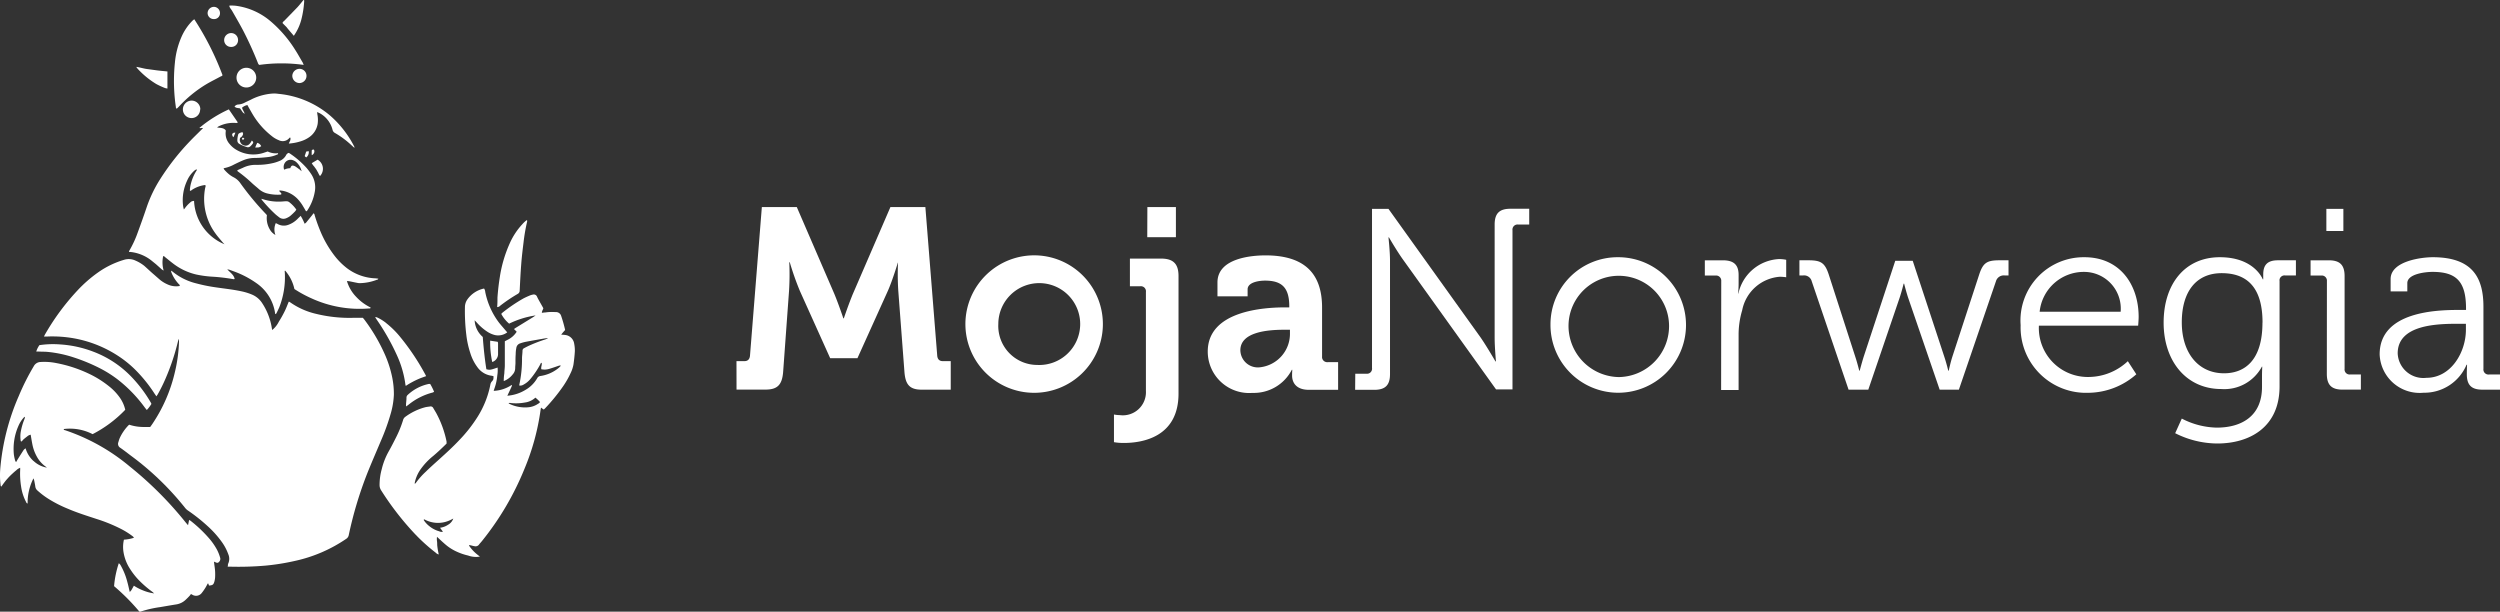 <svg id="Warstwa_1" data-name="Warstwa 1" xmlns="http://www.w3.org/2000/svg" width="171.664" height="42.001" viewBox="0 0 171.664 42.001">
  <rect x="0" y="0" width="171.664" height="42.001" fill="#333333" stroke="none"/>
  <g id="Warstwa_3" data-name="Warstwa 3">
    <path id="Path_1" data-name="Path 1" d="M170.12,65.8h.542c.247,0,.368-.141.387-.39l.813-10.189h2.4l2.577,5.961c.3.724.618,1.677.618,1.677h.035s.32-.954.621-1.677l2.577-5.961h2.4l.813,10.189c.016.249.141.39.387.39h.542v1.959h-1.994c-.829,0-1.114-.352-1.184-1.2l-.423-5.579a17.879,17.879,0,0,1-.019-1.943H181.2s-.371,1.236-.688,1.943L178.425,65.6h-1.87l-2.084-4.626a19.356,19.356,0,0,1-.691-1.962h-.035a18.229,18.229,0,0,1-.016,1.962l-.406,5.579c-.07.848-.371,1.2-1.2,1.2h-2Z" transform="translate(-119.549 -41.002)" fill="#fff"/>
    <path id="Path_2" data-name="Path 2" d="M233.056,67.47a4.72,4.72,0,1,1-4.926,4.715A4.725,4.725,0,0,1,233.056,67.47Zm0,7.522a2.811,2.811,0,1,0-2.666-2.807A2.679,2.679,0,0,0,233.056,74.992Z" transform="translate(-161.84 -49.933)" fill="#fff"/>
    <path id="Path_3" data-name="Path 3" d="M266.18,69.506a1.587,1.587,0,0,0,1.8-1.658v-6.8a.347.347,0,0,0-.3-.39.271.271,0,0,0-.092,0h-.707v-1.9h2.138c.848,0,1.2.369,1.2,1.2v8.07c0,3.019-2.526,3.39-3.761,3.39a3.726,3.726,0,0,1-.672-.054v-1.9A2.072,2.072,0,0,0,266.18,69.506Zm1.9-14.286h1.959v2.068h-1.967Z" transform="translate(-189.295 -41.002)" fill="#fff"/>
    <path id="Path_4" data-name="Path 4" d="M294.867,71.039h.271v-.07c0-1.29-.512-1.767-1.661-1.767-.407,0-1.2.106-1.2.6v.477h-2.07v-.954c0-1.677,2.366-1.856,3.3-1.856,3,0,3.883,1.572,3.883,3.585V74.41a.352.352,0,0,0,.314.39.309.309,0,0,0,.087,0h.7v1.9h-2.011c-.832,0-1.149-.458-1.149-.989,0-.23.016-.387.016-.387h-.033a2.94,2.94,0,0,1-2.71,1.588A2.844,2.844,0,0,1,289.54,74.1C289.515,71.266,293.4,71.039,294.867,71.039Zm-1.732,4.113a2.314,2.314,0,0,0,2.049-2.366v-.211H294.8c-1.168,0-3.021.157-3.021,1.412A1.2,1.2,0,0,0,293.135,75.152Z" transform="translate(-206.609 -49.933)" fill="#fff"/>
    <path id="Path_5" data-name="Path 5" d="M326.9,66.977h.761a.344.344,0,0,0,.388-.293.316.316,0,0,0,0-.1V55.658h1.13l6.338,8.847c.425.618,1.008,1.626,1.008,1.626h.035s-.09-.97-.09-1.626V56.734c0-.759.32-1.084,1.084-1.084h1.29v1.084h-.759a.347.347,0,0,0-.39.3.249.249,0,0,0,0,.089V68.053h-1.13l-6.327-8.828c-.442-.6-1.024-1.607-1.024-1.607h-.035s.106.954.106,1.607V67c0,.759-.317,1.084-1.084,1.084H326.89Z" transform="translate(-233.839 -41.316)" fill="#fff"/>
    <path id="Path_6" data-name="Path 6" d="M381.07,67.93a4.653,4.653,0,1,1-4.68,4.626v-.019A4.607,4.607,0,0,1,381,67.93Zm.016,8.23a3.5,3.5,0,0,0,3.444-3.62,3.452,3.452,0,0,0-6.9,0A3.513,3.513,0,0,0,381.086,76.16Z" transform="translate(-269.925 -50.268)" fill="#fff"/>
    <path id="Path_7" data-name="Path 7" d="M416.627,69.91a.355.355,0,0,0-.314-.387H415.5V68.477h1.236c.742,0,1.084.3,1.084,1.008v.6c0,.225-.014.45-.035.672h.019a3.012,3.012,0,0,1,2.807-2.366,2.566,2.566,0,0,1,.477.051v1.2a3.035,3.035,0,0,0-.442-.035,2.849,2.849,0,0,0-2.58,2.3,5.855,5.855,0,0,0-.247,1.732v3.742h-1.2Z" transform="translate(-298.437 -50.603)" fill="#fff"/>
    <path id="Path_8" data-name="Path 8" d="M440.318,70.16a.542.542,0,0,0-.618-.406h-.23V68.71h.618c.848,0,1.13.16,1.4.989l1.818,5.634c.141.423.271.954.271.954h.035s.141-.542.271-.954l2.168-6.587h1.2l2.168,6.587c.143.423.271.954.271.954h.035s.106-.512.246-.954l1.84-5.634c.271-.829.542-.989,1.4-.989h.618v1.043h-.249a.558.558,0,0,0-.618.406l-2.542,7.433H449.1l-2.168-6.322c-.144-.442-.271-.954-.271-.954h-.035s-.124.512-.271.954L444.2,77.593h-1.355Z" transform="translate(-315.912 -50.837)" fill="#fff"/>
    <path id="Path_9" data-name="Path 9" d="M499.9,67.93c2.455,0,3.726,1.9,3.726,4.1,0,.211-.035.6-.035.6h-6.815a3.362,3.362,0,0,0,3.441,3.523,3.959,3.959,0,0,0,2.666-1.084l.583.9a5.045,5.045,0,0,1-3.3,1.271,4.494,4.494,0,0,1-4.644-4.645A4.344,4.344,0,0,1,499.9,67.93Zm2.49,3.745a2.521,2.521,0,0,0-2.509-2.737,3.05,3.05,0,0,0-3.054,2.737Z" transform="translate(-356.774 -50.268)" fill="#fff"/>
    <path id="Path_10" data-name="Path 10" d="M535.612,67.93c2.384,0,2.948,1.517,2.948,1.517h.032v-.333c0-.637.271-.973,1.008-.973h1.236v1.043h-.723a.347.347,0,0,0-.4.271.359.359,0,0,0,0,.108V76.8c0,2.826-2.084,3.921-4.273,3.921a6.472,6.472,0,0,1-2.894-.707L533,79.01a5.42,5.42,0,0,0,2.4.621c1.732,0,3.108-.813,3.108-2.791v-.761c0-.336.019-.634.019-.634H538.5a2.928,2.928,0,0,1-2.791,1.536c-2.384,0-3.956-1.9-3.956-4.558S533.216,67.93,535.612,67.93Zm2.932,4.485c0-2.6-1.238-3.39-2.807-3.39C534,69.025,533,70.279,533,72.4s1.149,3.5,2.9,3.5c1.4,0,2.639-.864,2.639-3.479Z" transform="translate(-383.186 -50.268)" fill="#fff"/>
    <path id="Path_11" data-name="Path 11" d="M570.122,60.644a.355.355,0,0,0-.309-.387H569V59.211h1.252c.759,0,1.084.32,1.084,1.084v6.368a.344.344,0,0,0,.3.387.238.238,0,0,0,.076,0h.742v1.041H571.2c-.759,0-1.084-.317-1.084-1.084Zm-.038-4.964h1.168V57.2h-1.168Z" transform="translate(-410.343 -41.337)" fill="#fff"/>
    <path id="Path_12" data-name="Path 12" d="M591.938,71.55h.493v-.106c0-1.853-.672-2.507-2.3-2.507-.441,0-1.731.122-1.731.775v.566h-1.146v-.848c0-1.236,2.119-1.5,2.894-1.5,2.81,0,3.479,1.5,3.479,3.409v4.254a.344.344,0,0,0,.3.39.271.271,0,0,0,.095,0h.743v1.041h-1.219c-.761,0-1.06-.336-1.06-1.06,0-.387.017-.653.017-.653h-.035a3.143,3.143,0,0,1-2.948,1.924A2.75,2.75,0,0,1,586.5,74.6C586.5,71.656,590.4,71.55,591.938,71.55Zm-2.225,4.661c1.694,0,2.71-1.764,2.71-3.3V72.5h-.5c-1.4,0-4.184.035-4.184,2.03A1.764,1.764,0,0,0,589.714,76.211Z" transform="translate(-423.1 -50.268)" fill="#fff"/>
    <path id="Path_13" data-name="Path 13" d="M61.32,34.939c0,.041.033.1.07.092s.051-.038.095-.07c-.035-.033-.057-.065-.084-.076S61.331,34.915,61.32,34.939Z" transform="translate(-44.704 -25.431)" fill="#fff"/>
    <path id="Path_14" data-name="Path 14" d="M60.607,18.525a.677.677,0,1,0-.677-.677A.677.677,0,0,0,60.607,18.525Z" transform="translate(-43.69 -12.517)" fill="#fff"/>
    <path id="Path_15" data-name="Path 15" d="M60.292,33.555c-.038.019-.087.057-.092.092a1.626,1.626,0,0,0-.06.425.271.271,0,0,0,.135.222,2.2,2.2,0,0,0,.5.214.244.244,0,0,0,.255-.043,1.083,1.083,0,0,0,.165-.184c.06-.087.041-.127-.062-.217-.144.3-.333.409-.561.325a.374.374,0,0,1-.217-.19.379.379,0,0,1-.019-.325.36.36,0,0,0,.2-.271.442.442,0,0,0-.043-.114A.845.845,0,0,0,60.292,33.555Z" transform="translate(-43.843 -24.415)" fill="#fff"/>
    <path id="Path_16" data-name="Path 16" d="M74.577,17.44a.5.5,0,0,0-.507.477.5.5,0,0,0,.485.5.493.493,0,0,0,.49-.493A.48.48,0,0,0,74.577,17.44Z" transform="translate(-53.999 -12.714)" fill="#fff"/>
    <path id="Path_17" data-name="Path 17" d="M79.439,41.357a1.044,1.044,0,0,0,.127.228A.718.718,0,0,0,79.4,40.46L79,40.7a1.046,1.046,0,0,0,.157.219c.049.068.1.135.144.2S79.39,41.278,79.439,41.357Z" transform="translate(-57.593 -29.496)" fill="#fff"/>
    <path id="Path_18" data-name="Path 18" d="M64.68,36.512c.247,0,.271,0,.409-.092a.417.417,0,0,0-.271-.23A2.263,2.263,0,0,0,64.68,36.512Z" transform="translate(-47.153 -26.383)" fill="#fff"/>
    <path id="Path_19" data-name="Path 19" d="M57.272,9.331a.458.458,0,0,0,.482-.436.093.093,0,0,0,0-.027.474.474,0,0,0-.461-.488h0a.482.482,0,0,0-.493.472V8.87A.466.466,0,0,0,57.272,9.331Z" transform="translate(-41.408 -6.109)" fill="#fff"/>
    <path id="Path_20" data-name="Path 20" d="M77.5,38.3l-.173.03c-.03.087-.051.165-.079.241s-.033.076.084.16A.442.442,0,0,0,77.5,38.3Z" transform="translate(-56.303 -27.922)" fill="#fff"/>
    <path id="Path_21" data-name="Path 21" d="M79.152,38.1a.23.23,0,0,0-.022-.217c-.133.016-.141.022-.144.117s0,.165,0,.271A.293.293,0,0,0,79.152,38.1Z" transform="translate(-57.582 -27.615)" fill="#fff"/>
    <path id="Path_22" data-name="Path 22" d="M60.946,2.48A4.607,4.607,0,0,0,58.532,1.4a3.105,3.105,0,0,0-.317-.016.382.382,0,0,0-.125.016.6.6,0,0,0,.049.133c.057.089.127.173.179.271.244.428.493.854.721,1.287a23.874,23.874,0,0,1,1,2.192c.027.062.038.133.117.179a11.026,11.026,0,0,1,3.046,0c-.022-.057-.043-.111-.068-.165-.165-.271-.322-.569-.5-.843A8.46,8.46,0,0,0,60.946,2.48Z" transform="translate(-42.349 -1.005)" fill="#fff"/>
    <path id="Path_23" data-name="Path 23" d="M47.538,26.084a.6.6,0,0,0-.588-.6h-.016a.607.607,0,0,0-.593.6.593.593,0,0,0,.593.6h0a.588.588,0,0,0,.591-.585Z" transform="translate(-33.783 -18.576)" fill="#fff"/>
    <path id="Path_24" data-name="Path 24" d="M37.771,29c-.051.051-.087.089-.125.125-.252.252-.512.5-.756.756a16.707,16.707,0,0,0-2.051,2.607,8.977,8.977,0,0,0-.943,1.965c-.19.566-.393,1.13-.6,1.694a7.2,7.2,0,0,1-.591,1.279.182.182,0,0,0-.016.076h.1a2.8,2.8,0,0,1,1.507.642l.247.2.4.358a.659.659,0,0,0,.127.076,1.984,1.984,0,0,1-.033-.992c.079,0,.111.057.157.092.2.16.4.328.607.48a4.133,4.133,0,0,0,1.5.691,7.245,7.245,0,0,0,1.084.149,12.553,12.553,0,0,1,1.49.176.222.222,0,0,0,.07-.016c-.057-.293-.309-.439-.507-.661a1.273,1.273,0,0,1,.141.024l.341.125a6.5,6.5,0,0,1,1.507.789,3.035,3.035,0,0,1,1.29,2.04c0,.033,0,.076.049.095a.3.3,0,0,0,.051-.065c.065-.13.133-.271.187-.39a5.636,5.636,0,0,0,.382-2.439c0-.035-.024-.076.027-.092a2.818,2.818,0,0,1,.634,1.263,8.148,8.148,0,0,0,1.16.634,7.926,7.926,0,0,0,3.967.7c.035,0,.095.024.106-.065a3.349,3.349,0,0,1-.992-.734,2.615,2.615,0,0,1-.634-1.084,1.725,1.725,0,0,1,.2.022c.163.033.325.07.49.1a.83.83,0,0,0,.2.024,3.444,3.444,0,0,0,1.176-.236.087.087,0,0,0,.087-.076c-.068,0-.135-.016-.2-.019a3.452,3.452,0,0,1-1.932-.683,4.715,4.715,0,0,1-.91-.919,7.336,7.336,0,0,1-.9-1.553A11.064,11.064,0,0,1,45.445,35c-.014-.051-.016-.117-.084-.154-.041.054-.073.1-.111.149l-.4.493a.669.669,0,0,1-.1.076,3.747,3.747,0,0,0-.271-.542l-.182.176a1.7,1.7,0,0,1-.677.444.867.867,0,0,1-.724-.06c-.038-.022-.081-.038-.127-.06a1.057,1.057,0,0,0-.024.813.959.959,0,0,1-.385-.379,1.517,1.517,0,0,1-.2-.975c-.022-.027-.033-.049-.049-.065A19.239,19.239,0,0,1,40.35,32.8a1.257,1.257,0,0,0-.485-.431,1.8,1.8,0,0,1-.358-.244,2.842,2.842,0,0,1-.271-.271.406.406,0,0,1-.051-.1,2.366,2.366,0,0,0,.721-.257c.206-.1.409-.2.618-.287a2.062,2.062,0,0,1,.8-.163,8.083,8.083,0,0,0,.84-.054,2.168,2.168,0,0,0,.7-.179c.033,0,.073-.027.06-.095a1.233,1.233,0,0,1-.71-.117l-.3.1a2.282,2.282,0,0,1-1.826-.2,1.667,1.667,0,0,1-.485-.406,1.084,1.084,0,0,1-.271-.862v-.087c-.149-.179-.366-.16-.588-.19a.314.314,0,0,1,.079-.068,2.58,2.58,0,0,1,.249-.111,2.292,2.292,0,0,1,.916-.138.214.214,0,0,0,.176-.03l-.618-.9a8.834,8.834,0,0,0-2.019,1.271C37.581,29.038,37.671,28.959,37.771,29Zm.152,4.094a4,4,0,0,0,.688,3.116c.152.217.331.415.5.618.043.051.092.1.138.146A3.375,3.375,0,0,1,37.158,34a.339.339,0,0,0-.271.111,1.765,1.765,0,0,0-.228.222c-.065.07-.119.152-.2.252a1.827,1.827,0,0,1-.054-.241,3.138,3.138,0,0,1,.271-1.729,1.926,1.926,0,0,1,.431-.629.686.686,0,0,1,.214-.157c.051.035.019.068,0,.095a3.01,3.01,0,0,0-.352.786,2.281,2.281,0,0,0-.1.572c.062.046.089,0,.125-.03a2.108,2.108,0,0,1,.927-.347C37.977,32.967,37.936,33.035,37.923,33.1Z" transform="translate(-23.832 -20.201)" fill="#fff"/>
    <path id="Path_25" data-name="Path 25" d="M95.858,80.74a3.113,3.113,0,0,0-.6-.377l-.122-.043-.03.033.125.187a15.721,15.721,0,0,1,1.382,2.455,7.047,7.047,0,0,1,.542,1.824,1.46,1.46,0,0,0,.043.236,5.266,5.266,0,0,1,.455-.271c.146-.079.3-.152.45-.217s.322-.122.493-.184c-.022-.043-.035-.079-.054-.111a16.167,16.167,0,0,0-1.81-2.683,6.184,6.184,0,0,0-.878-.848Z" transform="translate(-69.337 -58.555)" fill="#fff"/>
    <path id="Path_26" data-name="Path 26" d="M58.82,33.7c.016.149.016.149.095.219l.13-.306C58.926,33.6,58.926,33.6,58.82,33.7Z" transform="translate(-42.881 -24.5)" fill="#fff"/>
    <path id="Path_27" data-name="Path 27" d="M67.924,50.541c-.122,0-.241.019-.363.022a3.523,3.523,0,0,1-1.211-.157l-.13-.035a.414.414,0,0,0,.057.1,10.082,10.082,0,0,0,.921.973c.079.07.165.133.249.2a.474.474,0,0,0,.474.065,1.2,1.2,0,0,0,.271-.149c.122-.1.236-.211.347-.325a.971.971,0,0,0,.084-.122,2.236,2.236,0,0,0-.458-.488A.32.32,0,0,0,67.924,50.541Z" transform="translate(-48.276 -36.721)" fill="#fff"/>
    <path id="Path_28" data-name="Path 28" d="M102.92,98.242c0,.144-.022.271-.03.428v.16l.2-.144a4.335,4.335,0,0,1,1.626-.813.5.5,0,0,0,.1-.051,3.744,3.744,0,0,0-.271-.542h-.081a3.027,3.027,0,0,0-1.471.767A.244.244,0,0,0,102.92,98.242Z" transform="translate(-75.009 -70.919)" fill="#fff"/>
    <path id="Path_29" data-name="Path 29" d="M34.3,78.146a15.061,15.061,0,0,0,.683-1.9,5.457,5.457,0,0,0,.206-1.271,5.712,5.712,0,0,0-.114-1.176,7.637,7.637,0,0,0-.542-1.661,12.1,12.1,0,0,0-1.355-2.29c-.041-.054-.087-.106-.119-.144H32.4a9.585,9.585,0,0,1-2.547-.271,5.073,5.073,0,0,1-1.813-.813.168.168,0,0,0-.07-.024c-.1.244-.187.48-.3.7a7.467,7.467,0,0,1-.382.675,1.713,1.713,0,0,1-.453.569,1.112,1.112,0,0,1-.027-.13,4.314,4.314,0,0,0-.658-1.707,1.536,1.536,0,0,0-.7-.593,3.957,3.957,0,0,0-.74-.228c-.577-.125-1.168-.184-1.751-.271a11.157,11.157,0,0,1-1.339-.271,4.125,4.125,0,0,1-1.653-.829.442.442,0,0,0-.079-.043.632.632,0,0,0,.03.138,2.59,2.59,0,0,0,.5.78c.033.035.092.065.057.135a1.4,1.4,0,0,1-.84-.117,2.225,2.225,0,0,1-.482-.29c-.168-.141-.331-.29-.5-.434s-.4-.366-.6-.542a2.623,2.623,0,0,0-.6-.36,1.084,1.084,0,0,0-.791-.057,6.056,6.056,0,0,0-1.794.873,9.153,9.153,0,0,0-1.4,1.225,16.232,16.232,0,0,0-2.238,3.032c-.019.033-.033.068-.068.136h.271a8.476,8.476,0,0,1,1.813.13A8.2,8.2,0,0,1,16.519,72.5a7.5,7.5,0,0,1,1.173,1.041,9.813,9.813,0,0,1,1.054,1.355c.041.062.084.119.135.2.043-.062.073-.1.1-.149a11.188,11.188,0,0,0,.542-1.1,15.484,15.484,0,0,0,.856-2.588.515.515,0,0,1,.038-.108,1.244,1.244,0,0,1,.014.312,10.335,10.335,0,0,1-.271,1.935,10.652,10.652,0,0,1-1.542,3.574c-.049.073-.1.146-.163.228h-.5a3.168,3.168,0,0,1-.94-.157.614.614,0,0,0-.087.081,3.151,3.151,0,0,0-.566.843,2.441,2.441,0,0,0-.089.271.312.312,0,0,0,.133.393c.249.171.488.36.729.542a19.575,19.575,0,0,1,3.712,3.574.881.881,0,0,0,.217.2,11.961,11.961,0,0,1,1.32,1.046,6.823,6.823,0,0,1,1.027,1.154,3.431,3.431,0,0,1,.406.786.8.8,0,0,1,0,.64.244.244,0,0,0-.024.087.33.33,0,0,1-.019.13H23.9a21.4,21.4,0,0,0,2.5-.073,15.764,15.764,0,0,0,2.04-.331,10.026,10.026,0,0,0,3.468-1.5.393.393,0,0,0,.184-.271,26.641,26.641,0,0,1,1.274-4.243C33.666,79.623,33.989,78.886,34.3,78.146Z" transform="translate(-8.143 -47.881)" fill="#fff"/>
    <path id="Path_30" data-name="Path 30" d="M14.9,104.6a4.384,4.384,0,0,0-.5-.732,9.183,9.183,0,0,0-1.306-1.249c-.03-.022-.062-.038-.106-.065-.027.122-.049.228-.076.363-.073-.087-.127-.146-.179-.211a24.75,24.75,0,0,0-3.823-3.821,13.671,13.671,0,0,0-4.468-2.5c-.027,0-.076,0-.057-.073a3.384,3.384,0,0,1,1.973.352A8.438,8.438,0,0,0,8.6,94.991a2.333,2.333,0,0,0-.39-.859,3.745,3.745,0,0,0-.74-.767,6.917,6.917,0,0,0-1.287-.813,9.161,9.161,0,0,0-2.325-.77,4.142,4.142,0,0,0-1.065-.073.542.542,0,0,0-.474.29,16.137,16.137,0,0,0-1.032,2.051A15.752,15.752,0,0,0,.016,99.069a5.512,5.512,0,0,0,.033,1.157l.043.041c.057-.079.111-.16.168-.236s.127-.171.2-.252.13-.149.2-.219.152-.149.23-.219.146-.133.225-.192a.756.756,0,0,1,.271-.176v.146a5.487,5.487,0,0,0,.062,1.135,3.3,3.3,0,0,0,.336,1.057c.022.043.033.1.114.117a3.4,3.4,0,0,1,.092-.875,3.577,3.577,0,0,1,.309-.854c.019.051.038.1.051.154.027.141.057.271.076.425a.423.423,0,0,0,.141.252,5.437,5.437,0,0,0,.759.577,8.716,8.716,0,0,0,1.355.688c.631.271,1.279.472,1.927.686a10.838,10.838,0,0,1,1.707.694,5.2,5.2,0,0,1,.813.515.569.569,0,0,1,.07.089,2.733,2.733,0,0,1-.688.13,2.217,2.217,0,0,0-.024.886,2.994,2.994,0,0,0,.463,1.154,4.79,4.79,0,0,0,.707.862,7.315,7.315,0,0,0,.8.677c.046.035.087.073.127.111a3.052,3.052,0,0,1-.726-.19,3.563,3.563,0,0,1-.664-.339c-.049.087-.084.16-.13.23a.542.542,0,0,1-.154.2c-.057-.236-.1-.455-.163-.675a4.639,4.639,0,0,0-.488-1.2.879.879,0,0,0-.1-.1,6.691,6.691,0,0,0-.325,1.577,14.586,14.586,0,0,1,1.742,1.753h.065a7.452,7.452,0,0,1,1.355-.314c.358-.06.718-.125,1.084-.182a1.2,1.2,0,0,0,.664-.317c.095-.089.187-.179.271-.271.035-.038.065-.084.1-.13l.1.054a.49.49,0,0,0,.637-.122,3.567,3.567,0,0,0,.247-.352c.062-.095.111-.2.165-.3h.038l.049.138c.249-.016.309-.057.371-.271a1.519,1.519,0,0,0,.046-.247,3.506,3.506,0,0,0-.03-.772c-.016-.111-.03-.222-.046-.35.046.019.076.027.1.041.13.062.192.051.271-.051a.271.271,0,0,0,.051-.271A2.829,2.829,0,0,0,14.9,104.6ZM2.3,98.508a1.87,1.87,0,0,1-.542-.87.618.618,0,0,0-.13.106c-.135.209-.271.42-.4.631-.041.062-.076.13-.125.211a.434.434,0,0,1-.062-.108,2.818,2.818,0,0,1-.087-.4A3.9,3.9,0,0,1,1.265,96.1a2.081,2.081,0,0,1,.36-.569c.019-.022.043-.041.065-.062.041.06,0,.1,0,.135a4.336,4.336,0,0,0-.271.935,1.984,1.984,0,0,0,0,.566.4.4,0,0,0,.027.073c.092-.041.13-.127.2-.182s.141-.117.214-.168a.477.477,0,0,1,.247-.125c.043.252.079.485.127.715a2.772,2.772,0,0,0,.271.742,2.035,2.035,0,0,0,.6.71c.035.024.068.054.114.092a1.759,1.759,0,0,1-.916-.458Z" transform="translate(0 -66.853)" fill="#fff"/>
    <path id="Path_31" data-name="Path 31" d="M64.647,42.444c.06.095.117.2.176.3h.046l.033-.03a3.322,3.322,0,0,0,.526-1.3,1.645,1.645,0,0,0-.271-1.257c-.084-.125-.176-.244-.271-.36A6.094,6.094,0,0,0,63.7,38.77a.322.322,0,0,0-.07-.03.331.331,0,0,0-.184.179.886.886,0,0,1-.463.385,2.9,2.9,0,0,1-.366.122,4.723,4.723,0,0,1-1.217.135,1.97,1.97,0,0,0-.921.209l-.29.125a1.088,1.088,0,0,0-.092.062.225.225,0,0,0,.054.06,9.348,9.348,0,0,1,.981.813c.157.144.32.271.482.417a1.379,1.379,0,0,0,.585.287,2.98,2.98,0,0,0,.9.07l.038-.03c0-.108-.127-.138-.152-.241l.068-.014.179.024a1.956,1.956,0,0,1,1,.542A2.778,2.778,0,0,1,64.647,42.444Zm-.667-2.821c-.108-.035-.157,0-.209.106a.243.243,0,0,0-.022.062,1.509,1.509,0,0,0-.222.027,1.3,1.3,0,0,0-.2.076.512.512,0,0,1,.106-.542.469.469,0,0,1,.5-.108.7.7,0,0,1,.2.108,1.173,1.173,0,0,1,.39.65l-.119-.108c-.095-.07-.192-.144-.293-.211A.406.406,0,0,0,63.98,39.623Z" transform="translate(-43.814 -28.242)" fill="#fff"/>
    <path id="Path_32" data-name="Path 32" d="M9.979,87.741a8.354,8.354,0,0,1,1.8.385,12.344,12.344,0,0,1,1.688.694,8.026,8.026,0,0,1,1.306.813,9.585,9.585,0,0,1,1.875,1.943l.125.154a2.547,2.547,0,0,0,.317-.42c-.016-.035-.027-.065-.041-.089a9.213,9.213,0,0,0-1.387-1.826,7.091,7.091,0,0,0-2.574-1.675,7.688,7.688,0,0,0-2.257-.493,6.34,6.34,0,0,0-1.433.049,1.544,1.544,0,0,0-.217.439h.171C9.557,87.728,9.771,87.72,9.979,87.741Z" transform="translate(-6.692 -63.576)" fill="#fff"/>
    <path id="Path_33" data-name="Path 33" d="M109.537,76.9a.7.7,0,0,0-.621-.6c-.081-.014-.163-.014-.271-.022a3.356,3.356,0,0,1,.271-.317,9.052,9.052,0,0,0-.271-.962.369.369,0,0,0-.371-.271h-.046a3.169,3.169,0,0,0-.68.027c-.073,0-.149.016-.23.024,0-.133.084-.222.1-.317-.133-.244-.271-.474-.39-.7-.019-.046-.041-.089-.062-.133a.238.238,0,0,0-.271-.1,1,1,0,0,0-.217.065c-.146.062-.293.127-.431.2a10.962,10.962,0,0,0-1.447.984.612.612,0,0,0-.07.076,2.3,2.3,0,0,0,.539.669,6.213,6.213,0,0,1,1.821-.566c-.079.054-.13.092-.187.127l-1.154.71a1.373,1.373,0,0,0-.144.1l.184.184a1.534,1.534,0,0,1-.631.558l-.184.095v1.653c0,.19-.03.363-.033.542a3.621,3.621,0,0,0-.041.542,1.464,1.464,0,0,0,.621-.466.634.634,0,0,0,.165-.415c0-.114.014-.225.019-.339,0-.214,0-.425.016-.639a2.068,2.068,0,0,1,.041-.406.382.382,0,0,1,.271-.328,3.042,3.042,0,0,1,.35-.1c.425-.081.851-.154,1.276-.23.095-.016.19-.024.287-.035a.753.753,0,0,1-.206.1,10.122,10.122,0,0,0-1.146.444c-.1.049-.2.1-.3.154a.187.187,0,0,0-.106.163c0,.173-.03.347-.033.52a8.266,8.266,0,0,1-.182,1.807.178.178,0,0,0,0,.076.433.433,0,0,0,.3-.073,1.556,1.556,0,0,0,.463-.385,6.024,6.024,0,0,0,.683-1.019c.016-.033.019-.092.084-.081.041.144-.062.271-.022.439a1.494,1.494,0,0,0,.247.022,1.256,1.256,0,0,0,.314-.054c.225-.068.444-.146.669-.222a.763.763,0,0,1,.111,0l-.054.073c-.049.046-.1.092-.154.135a2.55,2.55,0,0,1-1.2.509.271.271,0,0,0-.211.141,2.167,2.167,0,0,1-.813.813,2.78,2.78,0,0,1-1.244.4l.108-.228c.065-.138.13-.271.19-.412.014-.03.033-.07,0-.1a2.4,2.4,0,0,1-1.236.406c.054-.173.119-.341.16-.518a3.706,3.706,0,0,0,.089-.542,2.136,2.136,0,0,0,.022-.542c-.5.171-.52.176-.772.119-.117-.734-.192-1.48-.247-2.219a1.612,1.612,0,0,1-.558-1.144l.146.154a3.594,3.594,0,0,0,.661.588,1.748,1.748,0,0,0,.58.271,1.03,1.03,0,0,0,.851-.184l-.125-.144c-.165-.2-.341-.387-.493-.593a5.2,5.2,0,0,1-.892-2.032.475.475,0,0,0-.081-.241,1.873,1.873,0,0,0-1.138.737.924.924,0,0,0-.176.542,13.436,13.436,0,0,0,.095,1.9,6.291,6.291,0,0,0,.271,1.244,3.175,3.175,0,0,0,.474.954,1.423,1.423,0,0,0,1.022.615l.1.027c0,.211,0,.241-.117.366a.431.431,0,0,0-.1.222,6.5,6.5,0,0,1-.854,2.168,9.832,9.832,0,0,1-1.271,1.626c-.442.472-.919.905-1.4,1.339-.3.271-.607.542-.905.835a5.1,5.1,0,0,0-.691.78.445.445,0,0,1-.068.057.2.2,0,0,1,0-.057.382.382,0,0,1,.019-.111,2.468,2.468,0,0,1,.415-.878,4.517,4.517,0,0,1,.832-.87c.322-.271.621-.558.916-.848a1.27,1.27,0,0,0,0-.144,7.008,7.008,0,0,0-.691-1.919c-.068-.127-.149-.249-.219-.374a.2.2,0,0,0-.228-.111c-.111.016-.228.027-.336.054a4.065,4.065,0,0,0-1.355.653.4.4,0,0,0-.16.238,7.564,7.564,0,0,1-.5,1.219c-.154.306-.309.61-.477.908a4.747,4.747,0,0,0-.482,1.222,4.1,4.1,0,0,0-.152,1.1.664.664,0,0,0,.108.363,19.782,19.782,0,0,0,2.284,2.956,12.379,12.379,0,0,0,1.466,1.328.4.4,0,0,0,.206.119c-.022-.106-.043-.2-.06-.3s-.03-.2-.041-.293,0-.211-.019-.317a1.12,1.12,0,0,1,0-.3c.219.2.42.393.631.569a3.175,3.175,0,0,0,.713.444,4.008,4.008,0,0,0,.791.271,1.6,1.6,0,0,0,.813.073c-.06-.043-.111-.087-.163-.127a2.686,2.686,0,0,1-.542-.566c-.022-.027-.057-.051-.027-.1l.084.016c.095.022.19.051.287.065a.287.287,0,0,0,.3-.117c.06-.079.127-.149.19-.225A19.645,19.645,0,0,0,106.12,85.5a16.165,16.165,0,0,0,1.114-4.086.645.645,0,0,1,.03-.125l.168.127a.206.206,0,0,0,.049-.024l.065-.062a12.594,12.594,0,0,0,1.249-1.534,5.983,5.983,0,0,0,.493-.87,2.256,2.256,0,0,0,.2-.6c.043-.306.079-.618.095-.927A2.373,2.373,0,0,0,109.537,76.9Zm-8.671,12.438a1.271,1.271,0,0,1-.542.2l.2.271a.352.352,0,0,1-.252-.027,1.9,1.9,0,0,1-.68-.352A1.688,1.688,0,0,1,99.2,89c.051-.068.089-.016.122,0a1.94,1.94,0,0,0,1.729,0c.06-.027.119-.06.184-.095a.786.786,0,0,1-.366.431Zm6.205-8.324a1.393,1.393,0,0,1-.7.252,2.439,2.439,0,0,1-1.3-.247c-.014,0-.019-.022-.038-.046a.347.347,0,0,1,.149,0,3.311,3.311,0,0,0,.967-.035,1.309,1.309,0,0,0,.724-.336,2.482,2.482,0,0,1,.322.309c-.051.046-.081.081-.117.106Z" transform="translate(-70.11 -53.299)" fill="#fff"/>
    <path id="Path_34" data-name="Path 34" d="M66,25.215a6.4,6.4,0,0,0-3.574-1.5A1.766,1.766,0,0,0,62,23.7a3.921,3.921,0,0,0-1.355.369c-.16.087-.328.157-.49.238a1.106,1.106,0,0,1-.453.141.336.336,0,0,0-.271.141c.111.122.271.095.379.127.051.07.092.135.138.2a.39.39,0,0,0,.182.168c-.057-.165-.149-.271-.184-.415a.775.775,0,0,1,.369-.182c.035.062.07.13.108.2.144.241.271.488.434.721a5.363,5.363,0,0,0,1.114,1.195,1.835,1.835,0,0,0,.507.3.588.588,0,0,0,.7-.135c.022-.022.038-.068.089-.035a.382.382,0,0,1-.054.271c-.019.035-.033.073-.057.127a3.474,3.474,0,0,0,.813-.154,2.065,2.065,0,0,0,.612-.3,1.382,1.382,0,0,0,.558-.905,1.964,1.964,0,0,0-.027-.677.352.352,0,0,0-.019-.127,1.832,1.832,0,0,1,.187.079,1.8,1.8,0,0,1,.881,1.141.325.325,0,0,0,.171.219,6.2,6.2,0,0,1,1.165.873l.149.133.024-.024-.024-.062A7.081,7.081,0,0,0,66,25.215Z" transform="translate(-43.326 -17.273)" fill="#fff"/>
    <path id="Path_35" data-name="Path 35" d="M35.912,18.131a5.324,5.324,0,0,0,.593.271,1.119,1.119,0,0,0,.165.035V17.264c-.271-.027-.49-.046-.724-.076l-.7-.095c-.233-.033-.453-.108-.721-.144l.1.13A5.818,5.818,0,0,0,35.912,18.131Z" transform="translate(-25.173 -12.357)" fill="#fff"/>
    <path id="Path_36" data-name="Path 36" d="M53.022,2.57a.4.4,0,0,0,.436-.371.247.247,0,0,0,0-.043.425.425,0,0,0-.415-.425.439.439,0,0,0-.434.412.417.417,0,0,0,.412.428Z" transform="translate(-38.353 -1.261)" fill="#fff"/>
    <path id="Path_37" data-name="Path 37" d="M72.119,2.143l.271.317c.073-.117.13-.2.176-.285a3.378,3.378,0,0,0,.333-.813A6.559,6.559,0,0,0,73.1.087c0-.033.014-.079-.049-.087-.135.165-.271.341-.417.5-.3.312-.6.618-.9.927-.046.046-.117.076-.117.163l.271.271C71.961,1.959,72.04,2.051,72.119,2.143Z" transform="translate(-52.213)" fill="#fff"/>
    <path id="Path_38" data-name="Path 38" d="M45.354,4.968A3.685,3.685,0,0,0,44.6,6.076a5.69,5.69,0,0,0-.455,1.778,12.239,12.239,0,0,0,0,2.52c.016.182.043.36.068.542,0,.033,0,.079.049.087h.022l.13-.127a8.56,8.56,0,0,1,1.9-1.55c.312-.184.64-.344.959-.518.051-.027.119-.033.141-.1A19.448,19.448,0,0,0,45.473,4.87C45.435,4.905,45.392,4.932,45.354,4.968Z" transform="translate(-32.135 -3.55)" fill="#fff"/>
    <path id="Path_39" data-name="Path 39" d="M126.172,59.633c-.081.488-.138.976-.171,1.469,0,.211,0,.423-.022.648a.271.271,0,0,0,.209-.092,10.669,10.669,0,0,1,1.206-.813.255.255,0,0,0,.133-.238c.03-.612.06-1.225.108-1.837.038-.5.1-1,.16-1.493a12.738,12.738,0,0,1,.241-1.39c0-.033.027-.07-.027-.106a1.855,1.855,0,0,0-.293.271,4.761,4.761,0,0,0-.862,1.3,8.942,8.942,0,0,0-.683,2.279Z" transform="translate(-91.842 -40.665)" fill="#fff"/>
    <path id="Path_40" data-name="Path 40" d="M124.207,86.32a6.5,6.5,0,0,0,.141,1.466.575.575,0,0,0,.4-.52V86.5a.414.414,0,0,0-.022-.1Z" transform="translate(-90.549 -62.929)" fill="#fff"/>
  </g>
</svg>
